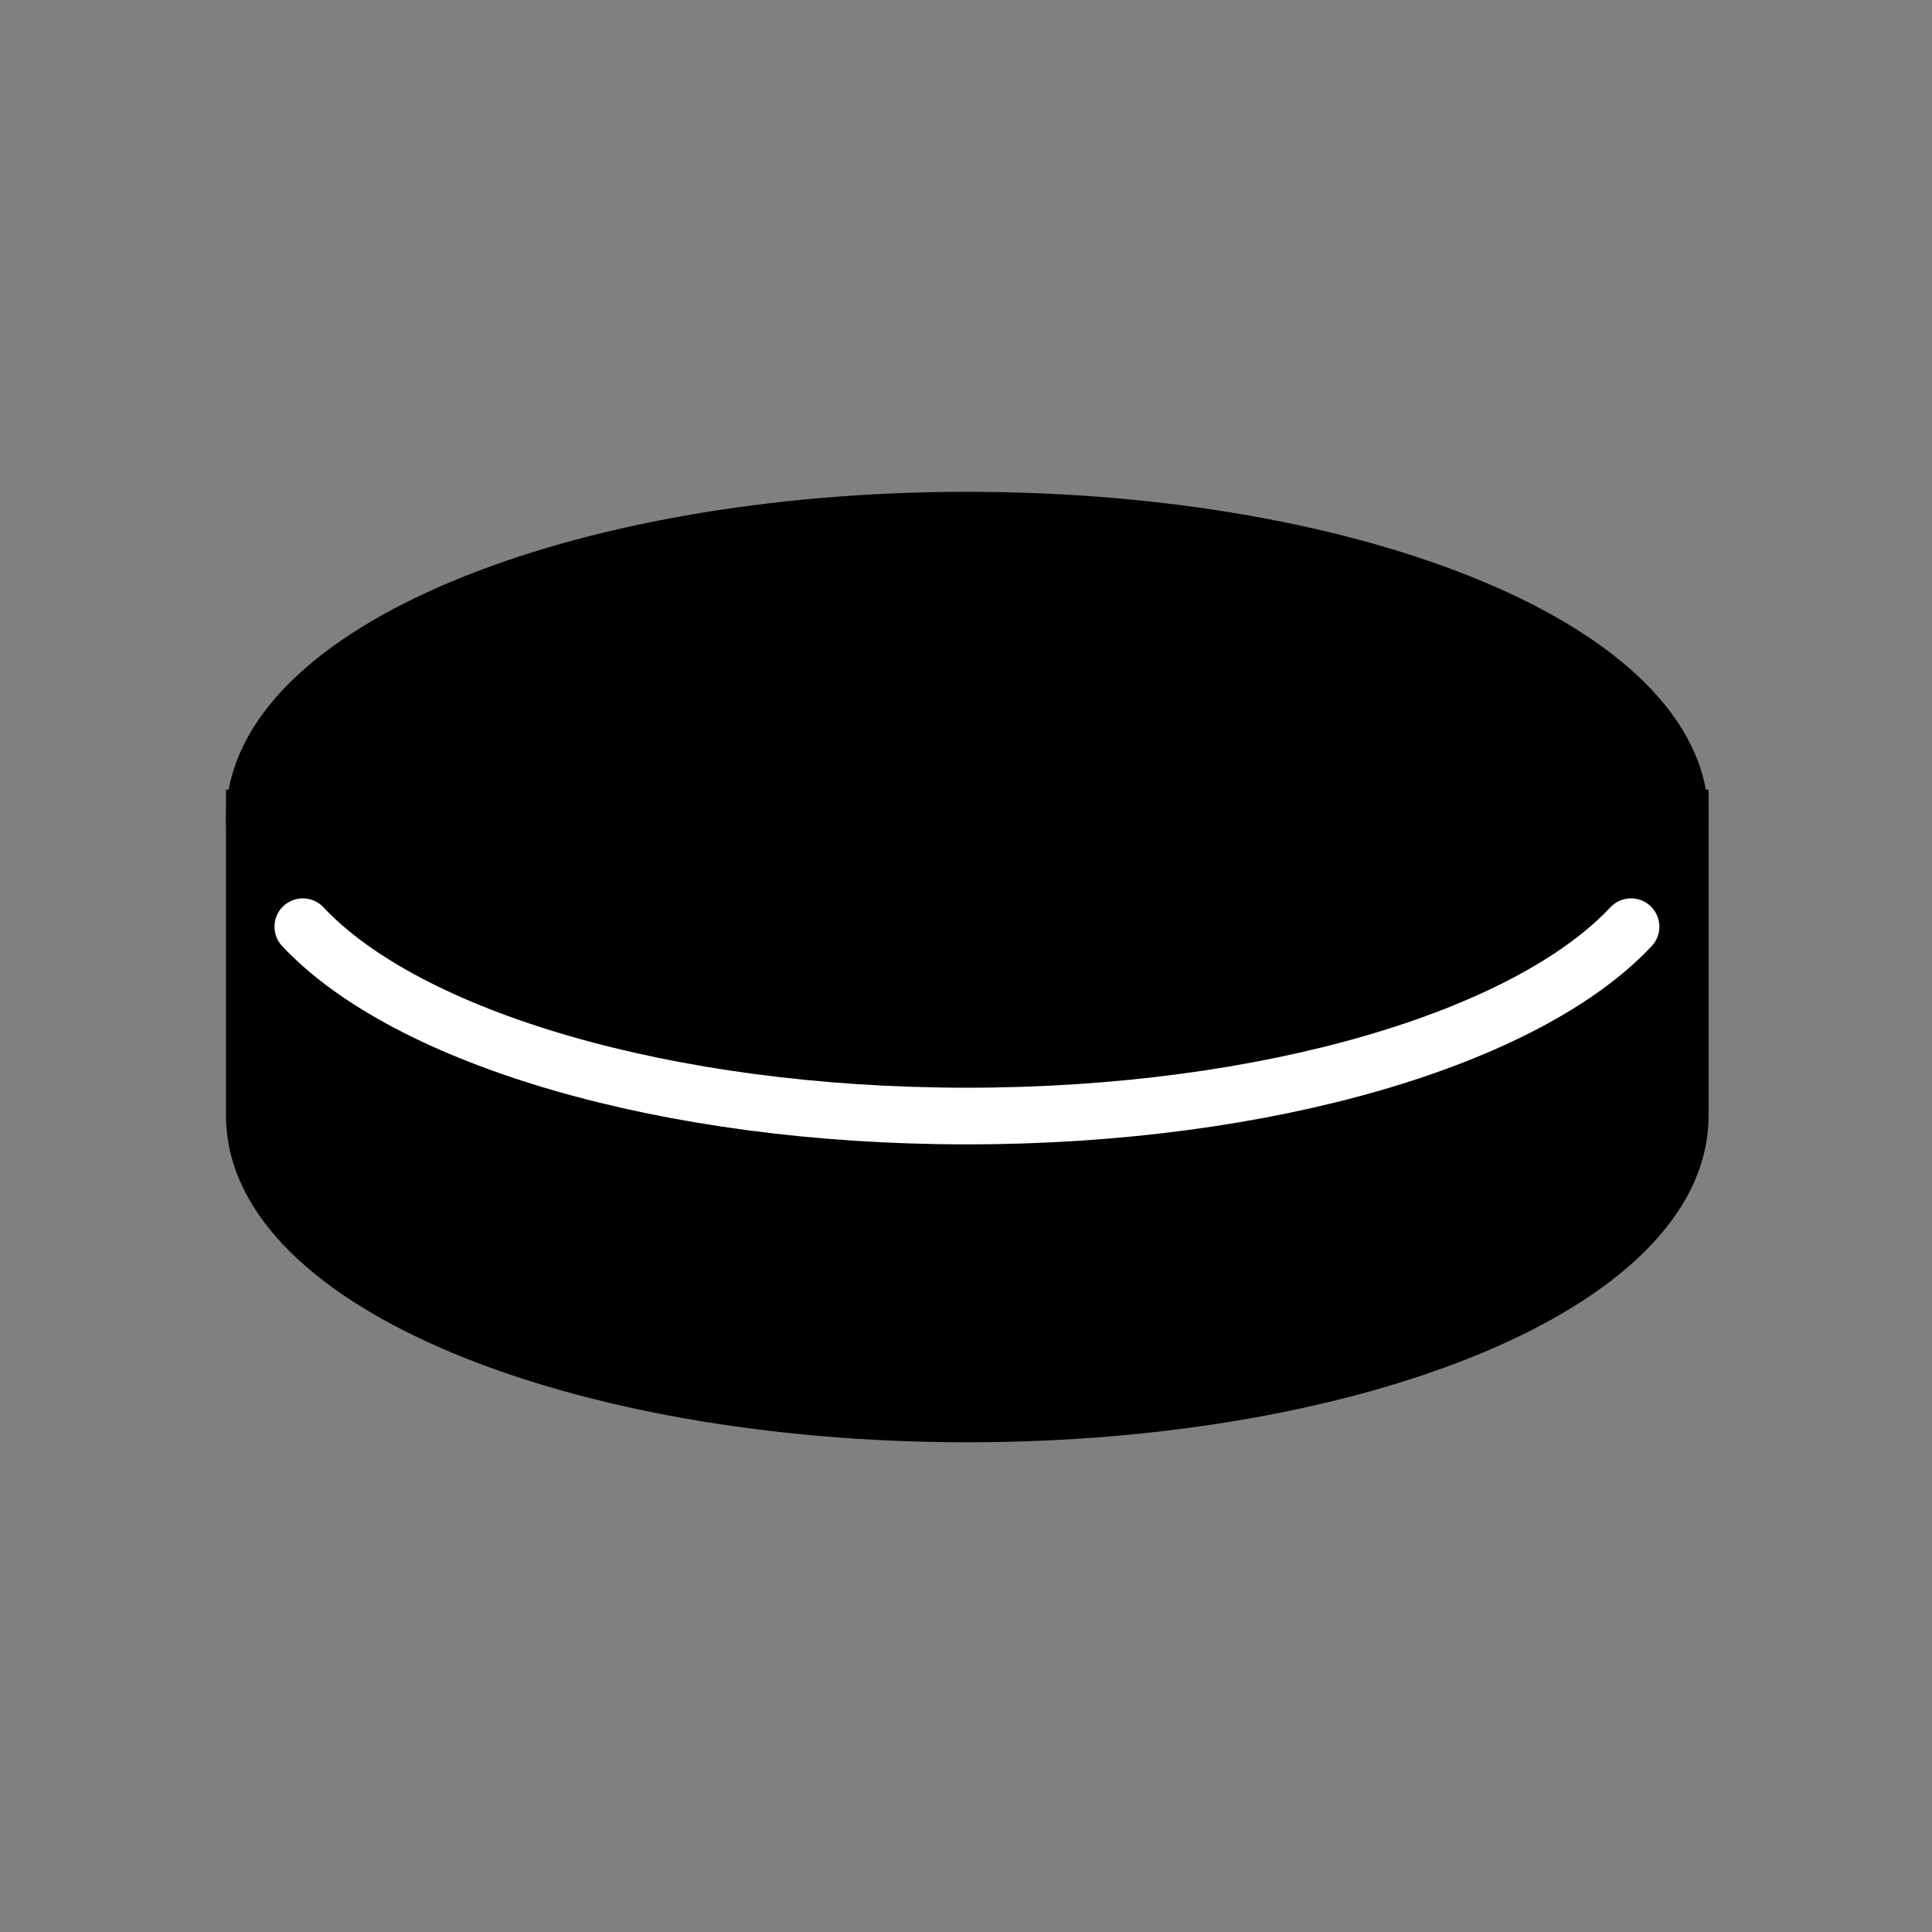 <?xml version="1.0" encoding="UTF-8" standalone="no"?>
<svg
   width="45"
   height="45"
   version="1.1"
   id="svg1"
   xml:space="preserve"
   xmlns="http://www.w3.org/2000/svg"
   xmlns:svg="http://www.w3.org/2000/svg"><rect width="100%" height="100%" fill="#808080" stroke="none"/><defs
     id="defs1"><clipPath
       clipPathUnits="userSpaceOnUse"
       id="clipPath2-9"><path
         d="M 0,1023.276 H 1023.89 V 0 H 0 Z"
         transform="translate(-889.45,-590.518)"
         id="path2-3" /></clipPath><clipPath
       clipPathUnits="userSpaceOnUse"
       id="clipPath4-6"><path
         d="M 0,1023.276 H 1023.89 V 0 H 0 Z"
         transform="translate(-889.449,-590.515)"
         id="path4-0" /></clipPath><clipPath
       clipPathUnits="userSpaceOnUse"
       id="clipPath6"><path
         d="M 0,1023.276 H 1023.89 V 0 H 0 Z"
         transform="translate(-160.3,-533.02)"
         id="path6" /></clipPath></defs><g
     id="layer-MC0-6"
     transform="translate(55)"><g
       id="g14"
       transform="matrix(0.033,0,0,0.033,-55,0.013)"><path
         id="path12"
         d="m 0,0 v -157.76 c 0,-87.12 -169.021,-157.75 -377.51,-157.75 -208.49,0 -377.5,70.63 -377.5,157.75 V 0 Z"
         style="fill:#000000;fill-opacity:1;fill-rule:nonzero;stroke:#000000;stroke-width:30;stroke-linecap:round;stroke-linejoin:miter;stroke-miterlimit:4;stroke-dasharray:none;stroke-opacity:1"
         transform="matrix(1.333,0,0,-1.333,1185.934,577.017)"
         clip-path="url(#clipPath2-9)" /><path
         id="path13"
         d="m 0,0 c 0,-87.125 -169.015,-157.752 -377.504,-157.752 -208.49,0 -377.505,70.627 -377.505,157.752 0,87.125 169.015,157.753 377.505,157.753 C -169.015,157.753 0,87.125 0,0"
         style="fill:#000000;fill-opacity:1;fill-rule:nonzero;stroke:#000000;stroke-width:30;stroke-linecap:round;stroke-linejoin:miter;stroke-miterlimit:4;stroke-dasharray:none;stroke-opacity:1"
         transform="matrix(1.333,0,0,-1.333,1185.932,577.02)"
         clip-path="url(#clipPath4-6)" /><path
         id="path14"
         d="m 0,0 c 54.99,-58.69 191.7,-100.26 351.64,-100.26 159.94,0 296.66,41.57 351.65,100.26"
         style="fill:#000000;fill-opacity:1;fill-rule:nonzero;stroke:#ffffff;stroke-width:30;stroke-linecap:round;stroke-linejoin:miter;stroke-miterlimit:4;stroke-dasharray:none;stroke-opacity:1"
         transform="matrix(1.333,0,0,-1.333,213.733,653.68)"
         clip-path="url(#clipPath6)" /></g></g></svg>
